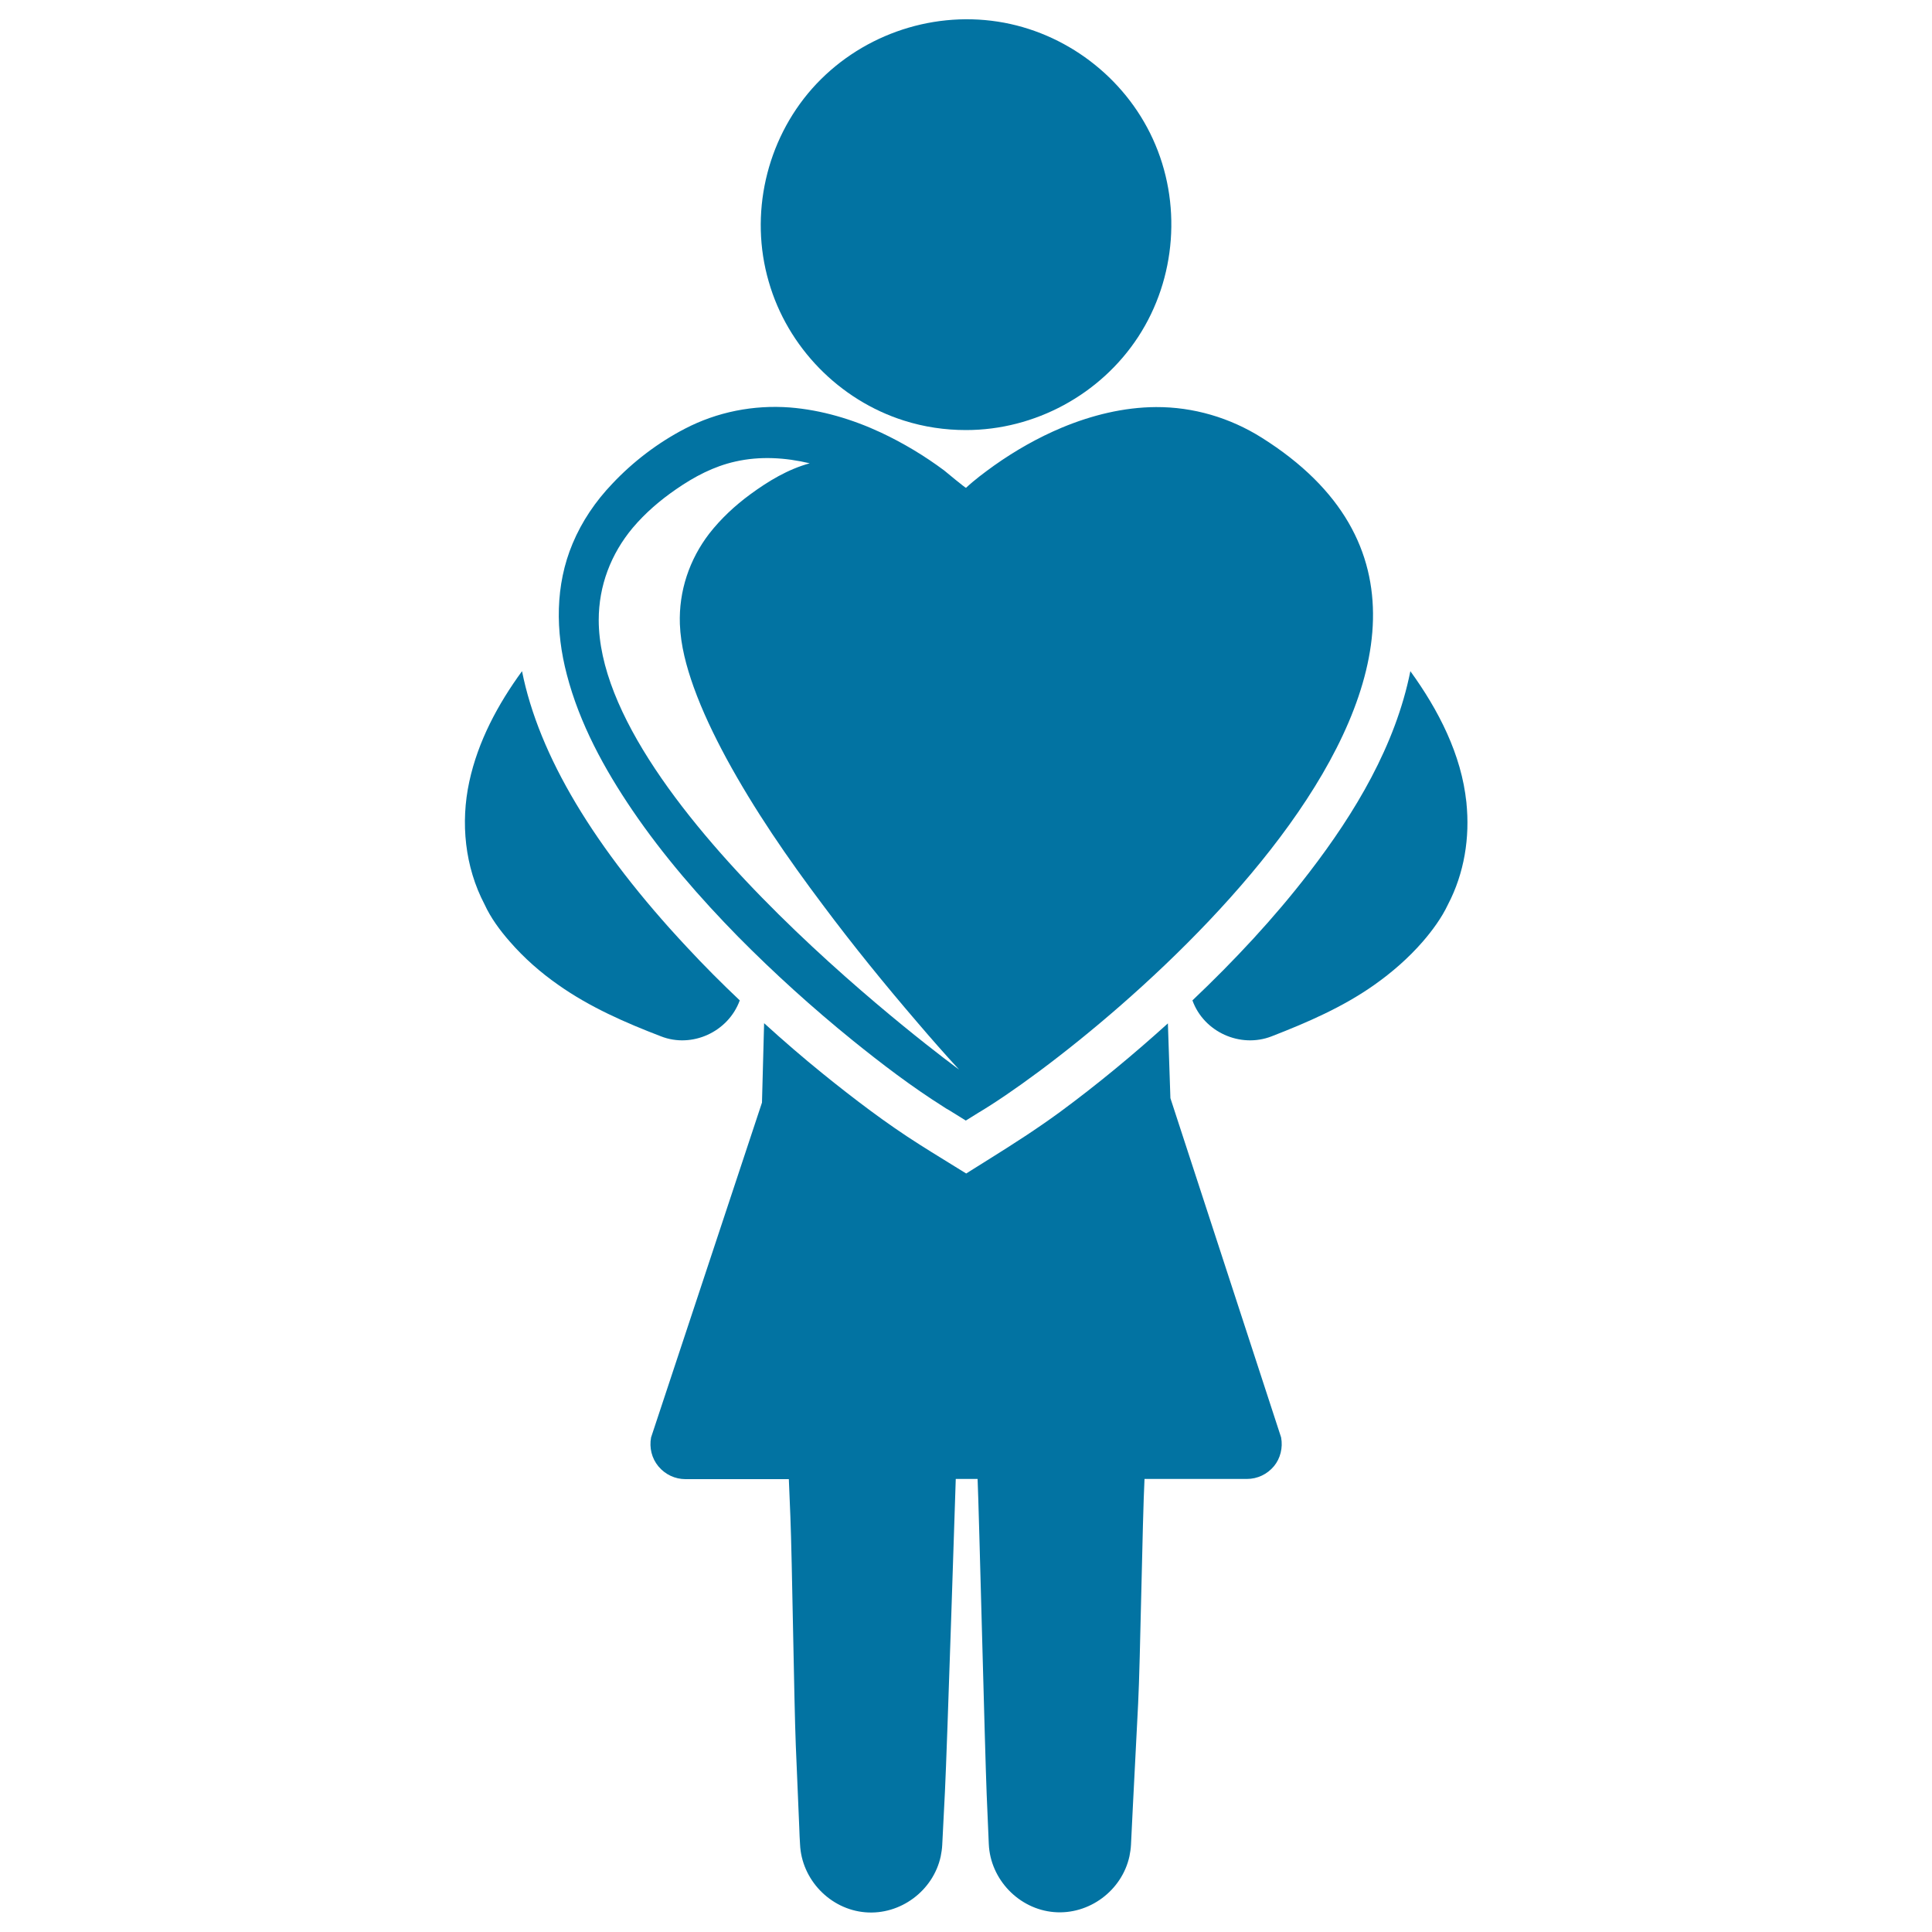 <svg xmlns="http://www.w3.org/2000/svg" viewBox="0 0 1000 1000" style="fill:#0273a2">
<title>Woman Holding A Heart SVG icon</title>
<g><g><path d="M467.9,217.7c10.4,3.3,21.2,4.9,32.1,4.9c35.7,0,69.6-18.4,89.1-48.2c19.8-30.3,22.7-69.6,7.6-102.5c-14.7-32.1-45.3-55.3-80.2-60.7c-35.6-5.5-72.2,7.7-96.1,34.6c-23.9,27-32.6,65.3-22.5,100C407.6,179.7,434.4,207.1,467.9,217.7z"/><path d="M355.5,490.4C355.5,490.4,355.5,490.3,355.5,490.4C355.5,490.3,355.5,490.4,355.5,490.4C355.5,490.4,355.5,490.4,355.5,490.4z"/><path d="M382.9,517.8c-9.3-8.8-18.5-18-27.3-27.5c1.1,1.2,1.3,1.4,0,0c-40.6-43.4-6.4-6.9,0,0c-48.1-51.4-76.7-99.3-85.4-142.9c-12.5,17.1-22.8,36.3-27.3,57.2c-4.6,21.2-2.3,44.1,7.9,63.5c3.2,7,8,13.5,13.1,19.3c7.4,8.5,15.8,15.9,25.1,22.4c16.3,11.5,34.6,19.5,53.1,26.6C358.1,542.7,376.9,534.2,382.9,517.8z"/><path d="M759,415.4C760,424.5,758.1,406.3,759,415.4L759,415.4z"/><path d="M759,415.4c-2.5-24.8-14.5-48-29-68c-7.7,38.5-28.7,73.4-52.3,104.1c-18.2,23.7-38.8,45.7-60.5,66.3c5.9,16.4,24.8,24.9,41,18.6c18.5-7.2,36.8-15.1,53.1-26.6c9.2-6.5,17.7-13.9,25.1-22.4c5-5.8,9.8-12.3,13.1-19.3C757.9,452,760.9,433.5,759,415.4z"/><path d="M327.4,419.5c16,23.5,34.8,45.1,54.7,65.4c18.7,18.9,38.5,36.8,59.1,53.5c15.1,12.2,30.7,24.1,47.2,34.5c0.9,0.6,1.8,1.2,2.8,1.7l8.7,5.4l6.6-4.1c63.9-38,316.1-242.8,146.5-349.4c-16.4-10.3-35.3-15.9-54.7-15.8c-16.7,0.1-33.2,4.2-48.6,10.6c-12.4,5.2-24.2,11.9-35.2,19.7c-5,3.6-10,7.3-14.5,11.5c-0.2,0.2-10.6-8.4-11.3-9c-10.2-7.6-21.2-14.2-32.7-19.6c-14.8-6.9-30.8-11.7-47.2-13c-18.8-1.4-37.6,2.3-54.3,11c-13.9,7.2-26.9,17.1-37.6,28.5c-8.6,9-15.7,19.4-20.5,30.9c-9.1,21.6-8.9,45.5-3,67.9C300,374.6,312.8,398,327.4,419.5z M327.5,273.2c6.5-7.7,14.2-14.3,22.5-20c9.4-6.5,19.4-11.8,30.6-14.3c12.7-2.9,25.9-2.1,38.5,0.9c-11.3,3.1-21.4,9.2-30.8,16.1c-7.9,5.8-15.2,12.6-21.2,20.3c-10.3,13.4-15.8,29.8-15.2,46.8c0.4,11.1,3.4,22.1,7.1,32.5c4.6,12.8,10.5,25,16.9,36.9c14.5,26.7,31.8,51.8,50,76c15.6,20.9,32.1,41.2,49.1,61c7,8.2,14.1,16.3,21.4,24.2c0,0-186.5-136.3-186.5-232.7C309.9,303.2,316.2,286.7,327.5,273.2z"/><path d="M663.1,744l-57.3-175.6l-1.3-38.7c-17.9,16.2-36.5,31.6-55.9,45.9c-11.9,8.7-24.2,16.6-36.7,24.4c-3.9,2.5-7.9,4.9-11.8,7.4c-8-5-16-9.8-24-14.9c-17.4-11-33.9-23.6-49.9-36.5c-10.5-8.5-20.7-17.3-30.7-26.4l-1.1,41.1L337,744c-1,5.3,0.3,10.8,3.8,15c3.5,4.2,8.6,6.6,14,6.6h53.5c0.3,6.5,0.5,13,0.8,19.4c0.9,22.3,1.9,96,2.8,118.3c0.6,14.2,1.2,28.4,1.8,42.7c0.1,2.9,0.2,5.7,0.4,8.6c0.8,18.3,15.6,33.7,33.8,35.2c18.1,1.5,35.1-11.1,39-28.9c0.4-2,0.7-4,0.8-6c0.5-9.2,0.9-18.4,1.4-27.6c1.1-21.9,5.6-161.8,5.6-161.8H506c0.7,15.6,3.8,141.6,4.7,163.2c0.4,8.6,0.7,17.2,1.1,25.8c0.8,18.3,15.6,33.7,33.8,35.2c18.1,1.5,35.1-11.1,39-28.9c0.4-2,0.7-4,0.8-6c0.3-6.8,0.7-13.6,1-20.4c0.9-17.6,1.8-35.1,2.7-52.7c1.1-21.6,2.2-94.7,3.3-116.2h53c5.4,0,10.5-2.4,14-6.6C662.7,754.9,664.1,749.4,663.1,744z"/></g></g>
</svg>